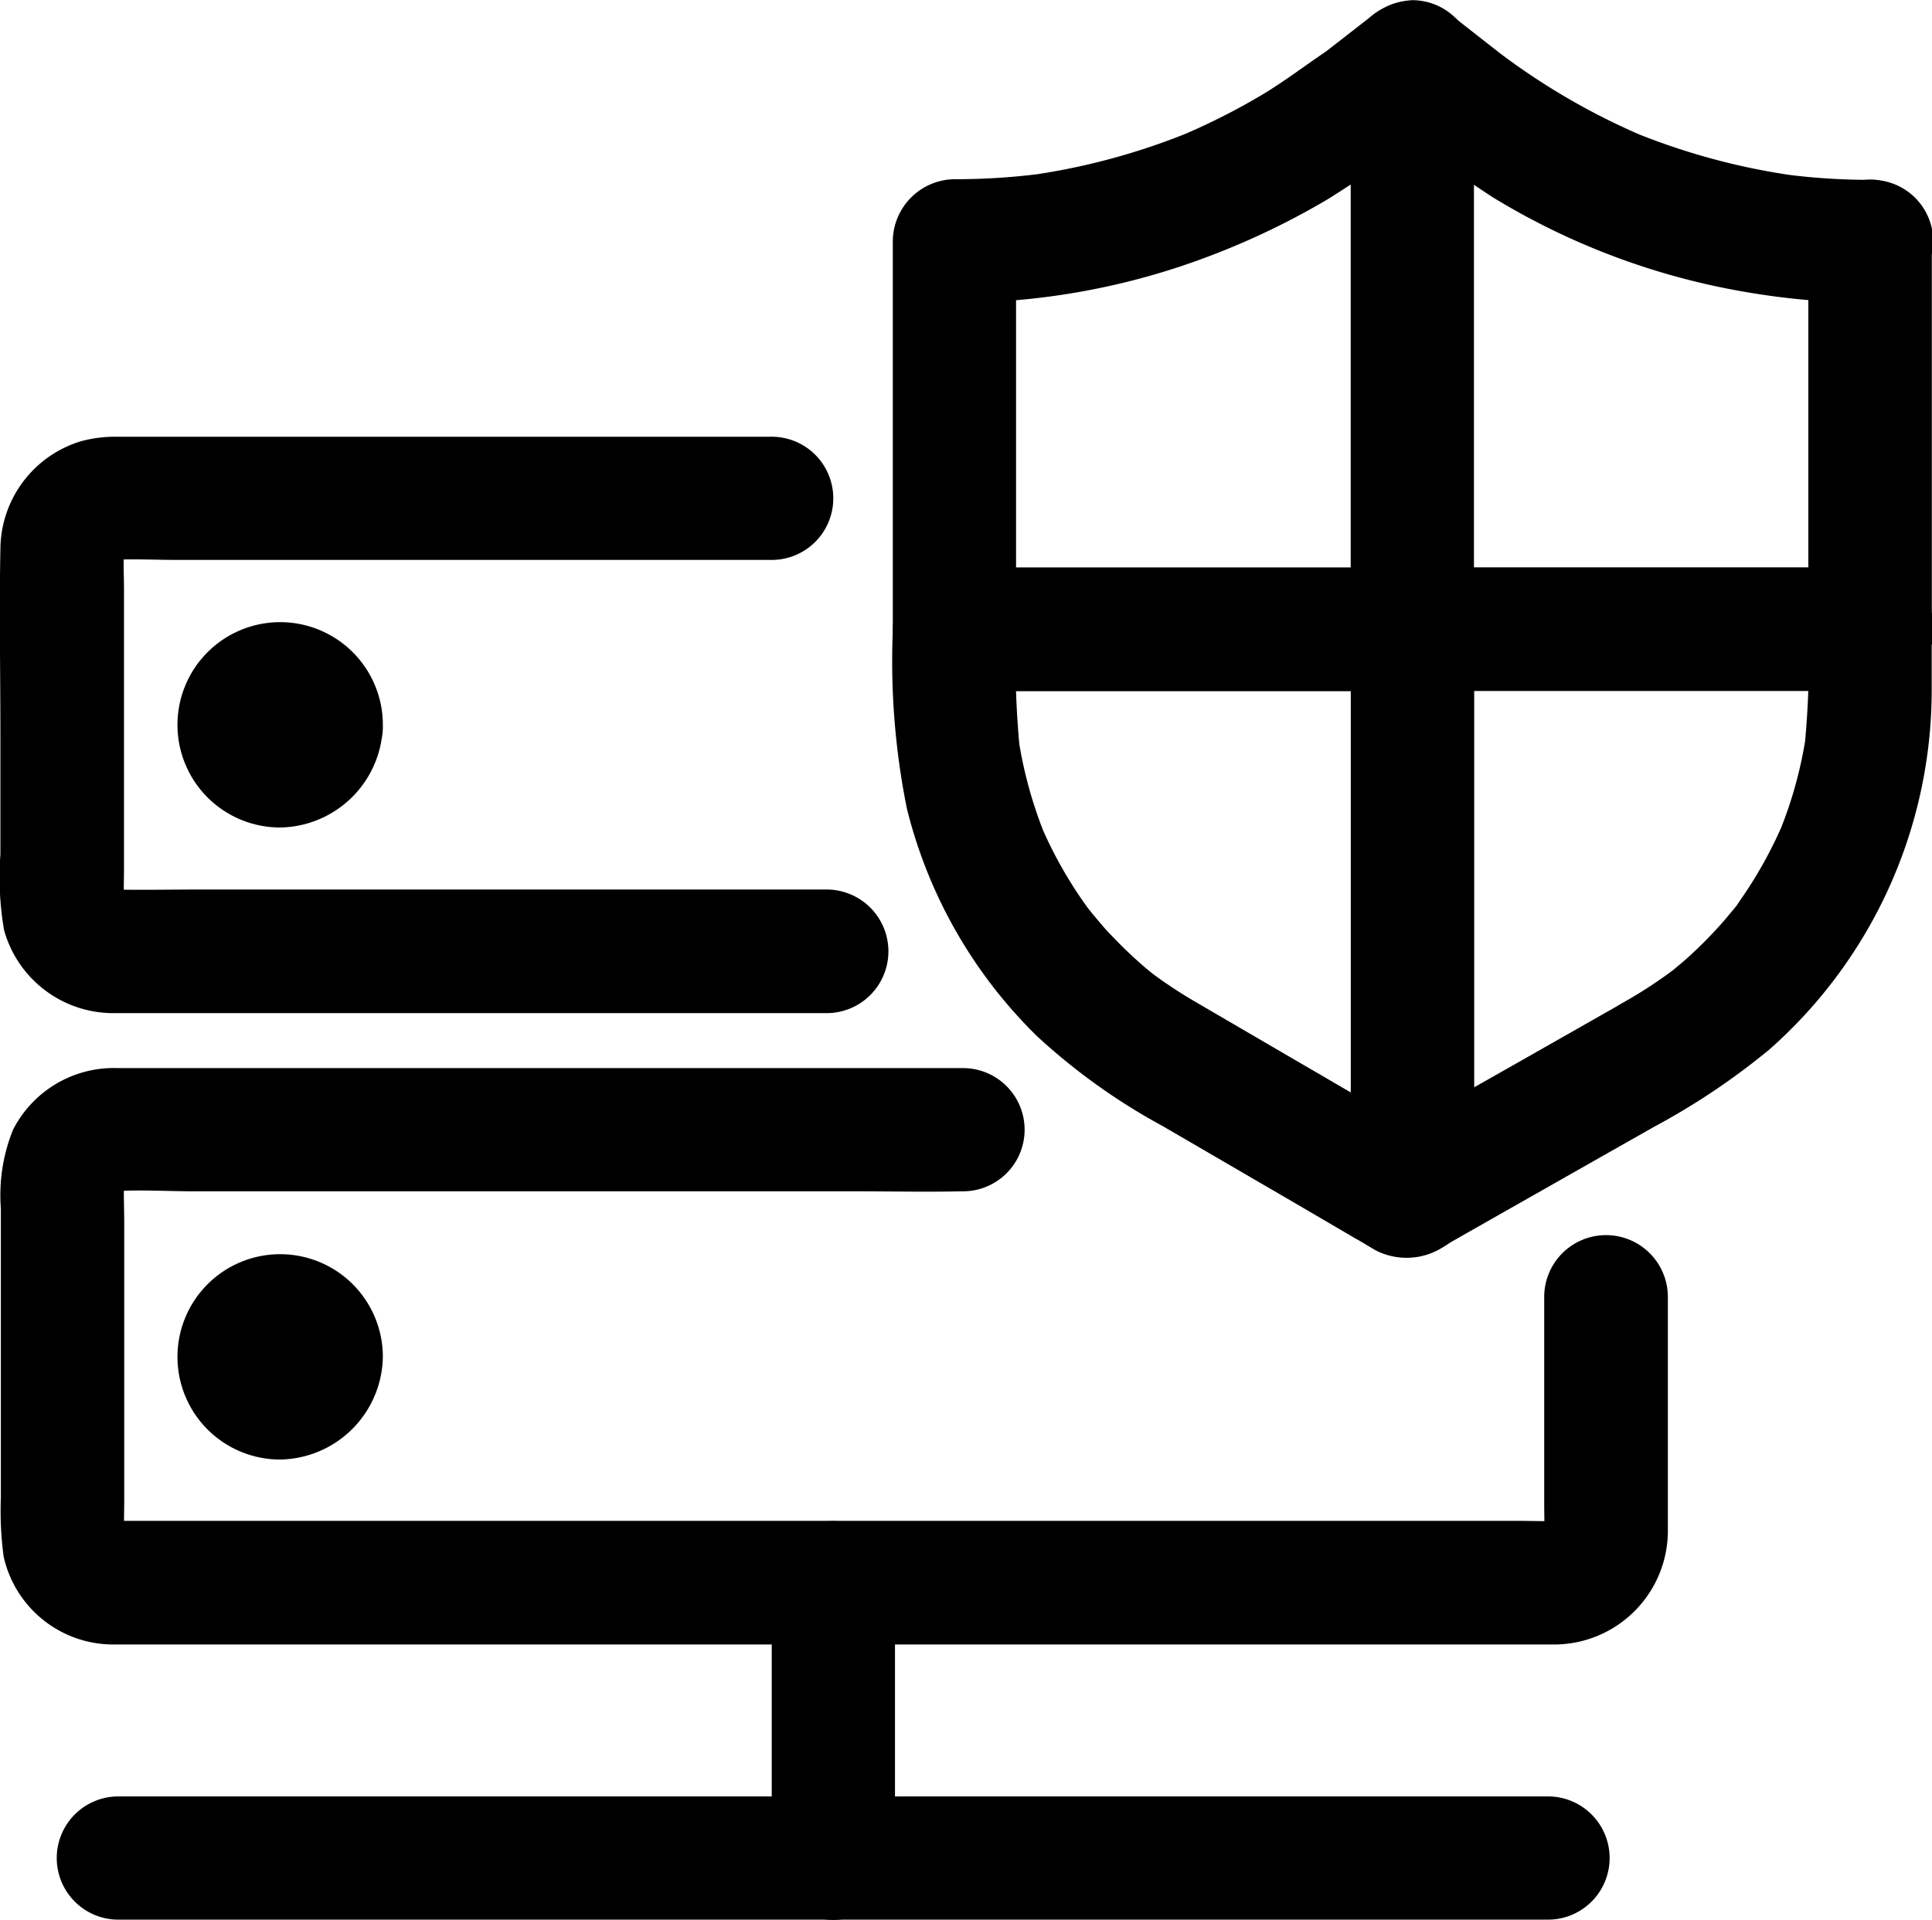 <svg xmlns="http://www.w3.org/2000/svg" width="33.639" height="33.432" viewBox="0 0 33.639 33.432">
  <g id="Group_498" data-name="Group 498" transform="translate(-496.053 -5613)">
    <path id="Path_653" data-name="Path 653" d="M107.11,148.539H96.165c-.493,0-.987.011-1.48,0-.039,0-.075,0-.114-.007.1.014.19.025.286.039a1.022,1.022,0,0,1-.229-.057l.257.107c-.043-.018-.082-.043-.125-.064-.161-.079.211.193.054.039s.089.168.05.075c-.021-.05-.054-.1-.075-.143l.107.257a1.022,1.022,0,0,1-.057-.229c.014.1.025.19.039.286-.018-.225-.007-.454-.007-.679v-4.834c0-.275-.018-.554.007-.83-.014.1-.025.19-.039.286a1.022,1.022,0,0,1,.057-.229l-.107.257c.018-.043.043-.082.064-.125.079-.161-.193.211-.039.054s-.168.089-.075.05c.05-.018.1-.054.143-.075l-.257.107a1.019,1.019,0,0,1,.229-.057c-.1.014-.19.025-.286.039.4-.032.815-.007,1.216-.007h10.331a1.073,1.073,0,1,0,0-2.145H94.763a2.3,2.3,0,0,0-.644.079,1.975,1.975,0,0,0-1.4,1.87c-.021,1.08,0,2.167,0,3.247v2.077a5.422,5.422,0,0,0,.064,1.32,1.975,1.975,0,0,0,1.881,1.445h12.44a1.076,1.076,0,0,0,0-2.153Z" transform="translate(403.341 5479.952)"/>
    <path id="Path_654" data-name="Path 654" d="M141.434,191.714a.872.872,0,0,1-.007.1c.014-.1.025-.19.039-.286a.814.814,0,0,1-.05.182l.107-.257a.952.952,0,0,0-.054.1c-.029.082.182-.2.068-.093s.107-.089.111-.079a.657.657,0,0,1-.122.064l.257-.107a1.061,1.061,0,0,1-.182.05c.1-.014.19-.025.286-.039a.865.865,0,0,1-.193,0c.1.014.19.025.286.039a.81.81,0,0,1-.182-.05l.257.107a.947.947,0,0,0-.1-.054c-.082-.029.2.182.093.068s.089.107.079.111a.653.653,0,0,1-.064-.122l.107.257a1.063,1.063,0,0,1-.05-.182c.014.1.025.19.039.286a.873.873,0,0,1,0-.193c-.014.1-.025.19-.039.286a.813.813,0,0,1,.05-.182l-.107.257a.937.937,0,0,0,.054-.1c.029-.082-.182.2-.068.093s-.107.089-.111.079a.653.653,0,0,1,.122-.064l-.257.107a1.048,1.048,0,0,1,.182-.05c-.1.014-.19.025-.286.039a.873.873,0,0,1,.193,0c-.1-.014-.189-.025-.286-.039a.809.809,0,0,1,.182.05l-.257-.107a.948.948,0,0,0,.1.054c.082.029-.2-.182-.093-.068s-.089-.107-.079-.111a.657.657,0,0,1,.064.122l-.107-.257a1.058,1.058,0,0,1,.05.182c-.014-.1-.025-.19-.039-.286a.871.871,0,0,1,.007.1,1.073,1.073,0,1,0,2.145,0,1.788,1.788,0,1,0-1.788,1.788,1.817,1.817,0,0,0,1.788-1.788,1.083,1.083,0,0,0-1.073-1.073A1.1,1.1,0,0,0,141.434,191.714Z" transform="translate(359.14 5433.902)"/>
    <path id="Path_655" data-name="Path 655" d="M119.775,312.794v3.64c0,.19.011.383-.007.569.014-.1.025-.19.039-.286a1.021,1.021,0,0,1-.057.229l.107-.257c-.018.043-.043.082-.064.125-.079.161.193-.211.039-.054s.168-.089.075-.05c-.05.018-.1.054-.143.075l.257-.107a1.019,1.019,0,0,1-.229.057c.1-.014.19-.025.286-.039-.247.021-.5.007-.751.007H95.849c-.322,0-.64,0-.962,0a.875.875,0,0,1-.136-.007c.1.014.19.025.286.039a1.019,1.019,0,0,1-.229-.057l.257.107c-.043-.018-.082-.043-.125-.064-.161-.079.211.193.054.039s.089.168.05.075c-.018-.05-.054-.1-.075-.143l.107.258a1.022,1.022,0,0,1-.057-.229c.014.1.025.189.039.286-.018-.225-.007-.454-.007-.679v-4.834c0-.275-.018-.554.007-.83-.014.1-.025.19-.039.286a1.019,1.019,0,0,1,.057-.229l-.107.257c.018-.043.043-.082.064-.125.079-.161-.193.211-.039.054s-.168.089-.075.05c.05-.018.1-.054.143-.075l-.257.107a1.025,1.025,0,0,1,.229-.057c-.1.014-.19.025-.286.039.508-.043,1.03-.007,1.541-.007h11.528c.6,0,1.209.014,1.813,0h.025a1.073,1.073,0,0,0,0-2.146H94.934a1.969,1.969,0,0,0-1.82,1.076,3.039,3.039,0,0,0-.211,1.366v5.035a6.108,6.108,0,0,0,.047,1.023,1.956,1.956,0,0,0,1.931,1.538c.34,0,.683,0,1.026,0h24.072a1.982,1.982,0,0,0,1.949-2.006c0-1.048,0-2.1,0-3.143v-.9a1.076,1.076,0,0,0-2.153-.007Z" transform="translate(403.165 5322.783)"/>
    <path id="Path_656" data-name="Path 656" d="M141.434,360.044a.873.873,0,0,1-.007.1c.014-.1.025-.19.039-.286a.813.813,0,0,1-.05.182l.107-.257a.941.941,0,0,0-.054.1c-.029.082.182-.2.068-.093s.107-.089.111-.079a.653.653,0,0,1-.122.064l.257-.107a1.067,1.067,0,0,1-.182.05c.1-.014.19-.025.286-.039a.88.88,0,0,1-.193,0c.1.014.19.025.286.039a.81.81,0,0,1-.182-.05l.257.107a.947.947,0,0,0-.1-.054c-.082-.029.2.182.093.068s.089.107.079.111a.657.657,0,0,1-.064-.122l.107.257a1.063,1.063,0,0,1-.05-.182c.014.1.025.19.039.286a.872.872,0,0,1,0-.193c-.014.1-.025.189-.039.286a.813.813,0,0,1,.05-.182l-.107.258a.943.943,0,0,0,.054-.1c.029-.082-.182.2-.068.093s-.107.089-.111.079a.65.65,0,0,1,.122-.064l-.257.107a1.054,1.054,0,0,1,.182-.05c-.1.014-.19.025-.286.039a.865.865,0,0,1,.193,0c-.1-.014-.189-.025-.286-.039a.806.806,0,0,1,.182.05l-.257-.107a.947.947,0,0,0,.1.054c.082.029-.2-.182-.093-.068s-.089-.107-.079-.111a.654.654,0,0,1,.064.122l-.107-.258a1.058,1.058,0,0,1,.05.182c-.014-.1-.025-.189-.039-.286a.869.869,0,0,1,.007.1,1.073,1.073,0,0,0,2.145,0,1.788,1.788,0,1,0-1.788,1.788,1.817,1.817,0,0,0,1.788-1.788,1.083,1.083,0,0,0-1.073-1.073A1.1,1.1,0,0,0,141.434,360.044Z" transform="translate(359.14 5276.579)"/>
    <path id="Path_657" data-name="Path 657" d="M298.21,430.525v4.8a1.073,1.073,0,0,0,2.146,0v-4.8a1.073,1.073,0,0,0-2.146,0Z" transform="translate(211.28 5210.038)"/>
    <path id="Path_658" data-name="Path 658" d="M133.8,502.777H109.921c-.325,0-.647,0-.973,0h-.043a1.073,1.073,0,0,0,0,2.146h23.876c.325,0,.647,0,.973,0h.043a1.073,1.073,0,0,0,0-2.146Z" transform="translate(389.209 5141.508)"/>
    <path id="Path_659" data-name="Path 659" d="M338.5,25.4v9.876l1.073-1.073H331.6l1.073,1.073V28.521L331.6,29.594a12.431,12.431,0,0,0,4.463-.822,13.222,13.222,0,0,0,2.028-.976,14.585,14.585,0,0,0,1.473-1.041c.254-.2.508-.4.765-.6a1.071,1.071,0,0,0,.315-.758,1.074,1.074,0,0,0-1.073-1.073,1.252,1.252,0,0,0-.758.315l-.44.343-.29.225c-.061.046-.261.175-.007.007-.4.268-.783.565-1.205.808a11.563,11.563,0,0,1-1.348.672l.257-.107a11.651,11.651,0,0,1-2.918.794c.1-.014.189-.025.286-.039a11.812,11.812,0,0,1-1.548.1,1.088,1.088,0,0,0-1.073,1.073v6.755a1.088,1.088,0,0,0,1.073,1.073h7.971a1.088,1.088,0,0,0,1.073-1.073V25.4a1.085,1.085,0,0,0-1.073-1.073A1.1,1.1,0,0,0,338.5,25.4Z" transform="translate(181.071 5588.679)"/>
    <path id="Path_660" data-name="Path 660" d="M338.5,176.617v9.823c.179-.307.354-.619.533-.926l-.1.054h1.083l-2.467-1.437-1.466-.855-.311-.182c-.129-.075-.254-.154-.379-.236-.1-.068-.208-.139-.308-.215-.021-.014-.043-.032-.064-.046-.1-.079.193.15.093.071l-.164-.132a7.782,7.782,0,0,1-.611-.579c-.1-.1-.189-.207-.279-.315-.046-.054-.089-.107-.132-.161-.072-.089.1.129.089.114-.029-.032-.054-.072-.079-.1a7.392,7.392,0,0,1-.837-1.47l.107.257a7.55,7.55,0,0,1-.511-1.87c.014.1.025.19.039.286a16.066,16.066,0,0,1-.064-2.074l-1.073,1.073h7.971a1.073,1.073,0,1,0,0-2.145H331.6a1.088,1.088,0,0,0-1.073,1.073,12.978,12.978,0,0,0,.243,3.111,8.351,8.351,0,0,0,2.271,3.973,10.829,10.829,0,0,0,2.171,1.555c.758.44,1.516.883,2.274,1.323l1.1.644c.1.054.189.111.286.168l.054.032a1.179,1.179,0,0,0,1.184-.054,1.074,1.074,0,0,0,.533-.926v-9.823a1.075,1.075,0,0,0-2.149-.007Z" transform="translate(181.072 5447.34)"/>
    <path id="Path_661" data-name="Path 661" d="M460.342,176.453a15.873,15.873,0,0,1-.064,2.02c.014-.1.025-.19.039-.286a7.372,7.372,0,0,1-.508,1.867l.107-.257a7.5,7.5,0,0,1-.722,1.319c-.036.05-.068.1-.1.147-.047.064-.19.236.025-.029-.082.1-.165.2-.25.3a7.514,7.514,0,0,1-.526.544c-.082.079-.168.154-.254.225-.047.039-.093.079-.143.118a.725.725,0,0,1-.082.064c.018-.011.207-.157.089-.071a7.733,7.733,0,0,1-.644.429c-.1.061-.207.118-.307.179q-1.545.88-3.093,1.756l-1,.569,1.613.926V176.45l-1.073,1.073h7.971a1.073,1.073,0,1,0,0-2.145h-7.971a1.088,1.088,0,0,0-1.073,1.073v9.823a1.081,1.081,0,0,0,1.613.926q1.829-1.04,3.658-2.077a12.258,12.258,0,0,0,2.017-1.352,8.356,8.356,0,0,0,2.825-6.261v-1.062a1.085,1.085,0,0,0-1.073-1.073,1.1,1.1,0,0,0-1.069,1.08Z" transform="translate(67.198 5447.505)"/>
    <path id="Path_662" data-name="Path 662" d="M460.444,28.691v6.755l1.073-1.073h-7.97l1.073,1.073V25.57l-1.831.758a23.359,23.359,0,0,0,2.153,1.591A12.439,12.439,0,0,0,458.96,29.5a13.333,13.333,0,0,0,2.553.265,1.073,1.073,0,1,0,0-2.145,11.347,11.347,0,0,1-1.559-.107c.1.014.189.025.286.039a11.707,11.707,0,0,1-2.929-.8l.258.107a11.869,11.869,0,0,1-2.485-1.437c-.147-.111.143.114.054.043-.029-.021-.057-.043-.086-.068l-.293-.229-.451-.354a1.366,1.366,0,0,0-.472-.275,1.062,1.062,0,0,0-.7.054,1.074,1.074,0,0,0-.658.98v9.876a1.088,1.088,0,0,0,1.073,1.073h7.97a1.088,1.088,0,0,0,1.073-1.073V28.691a1.076,1.076,0,0,0-2.153,0Z" transform="translate(67.095 5588.512)"/>
  </g>
</svg>
